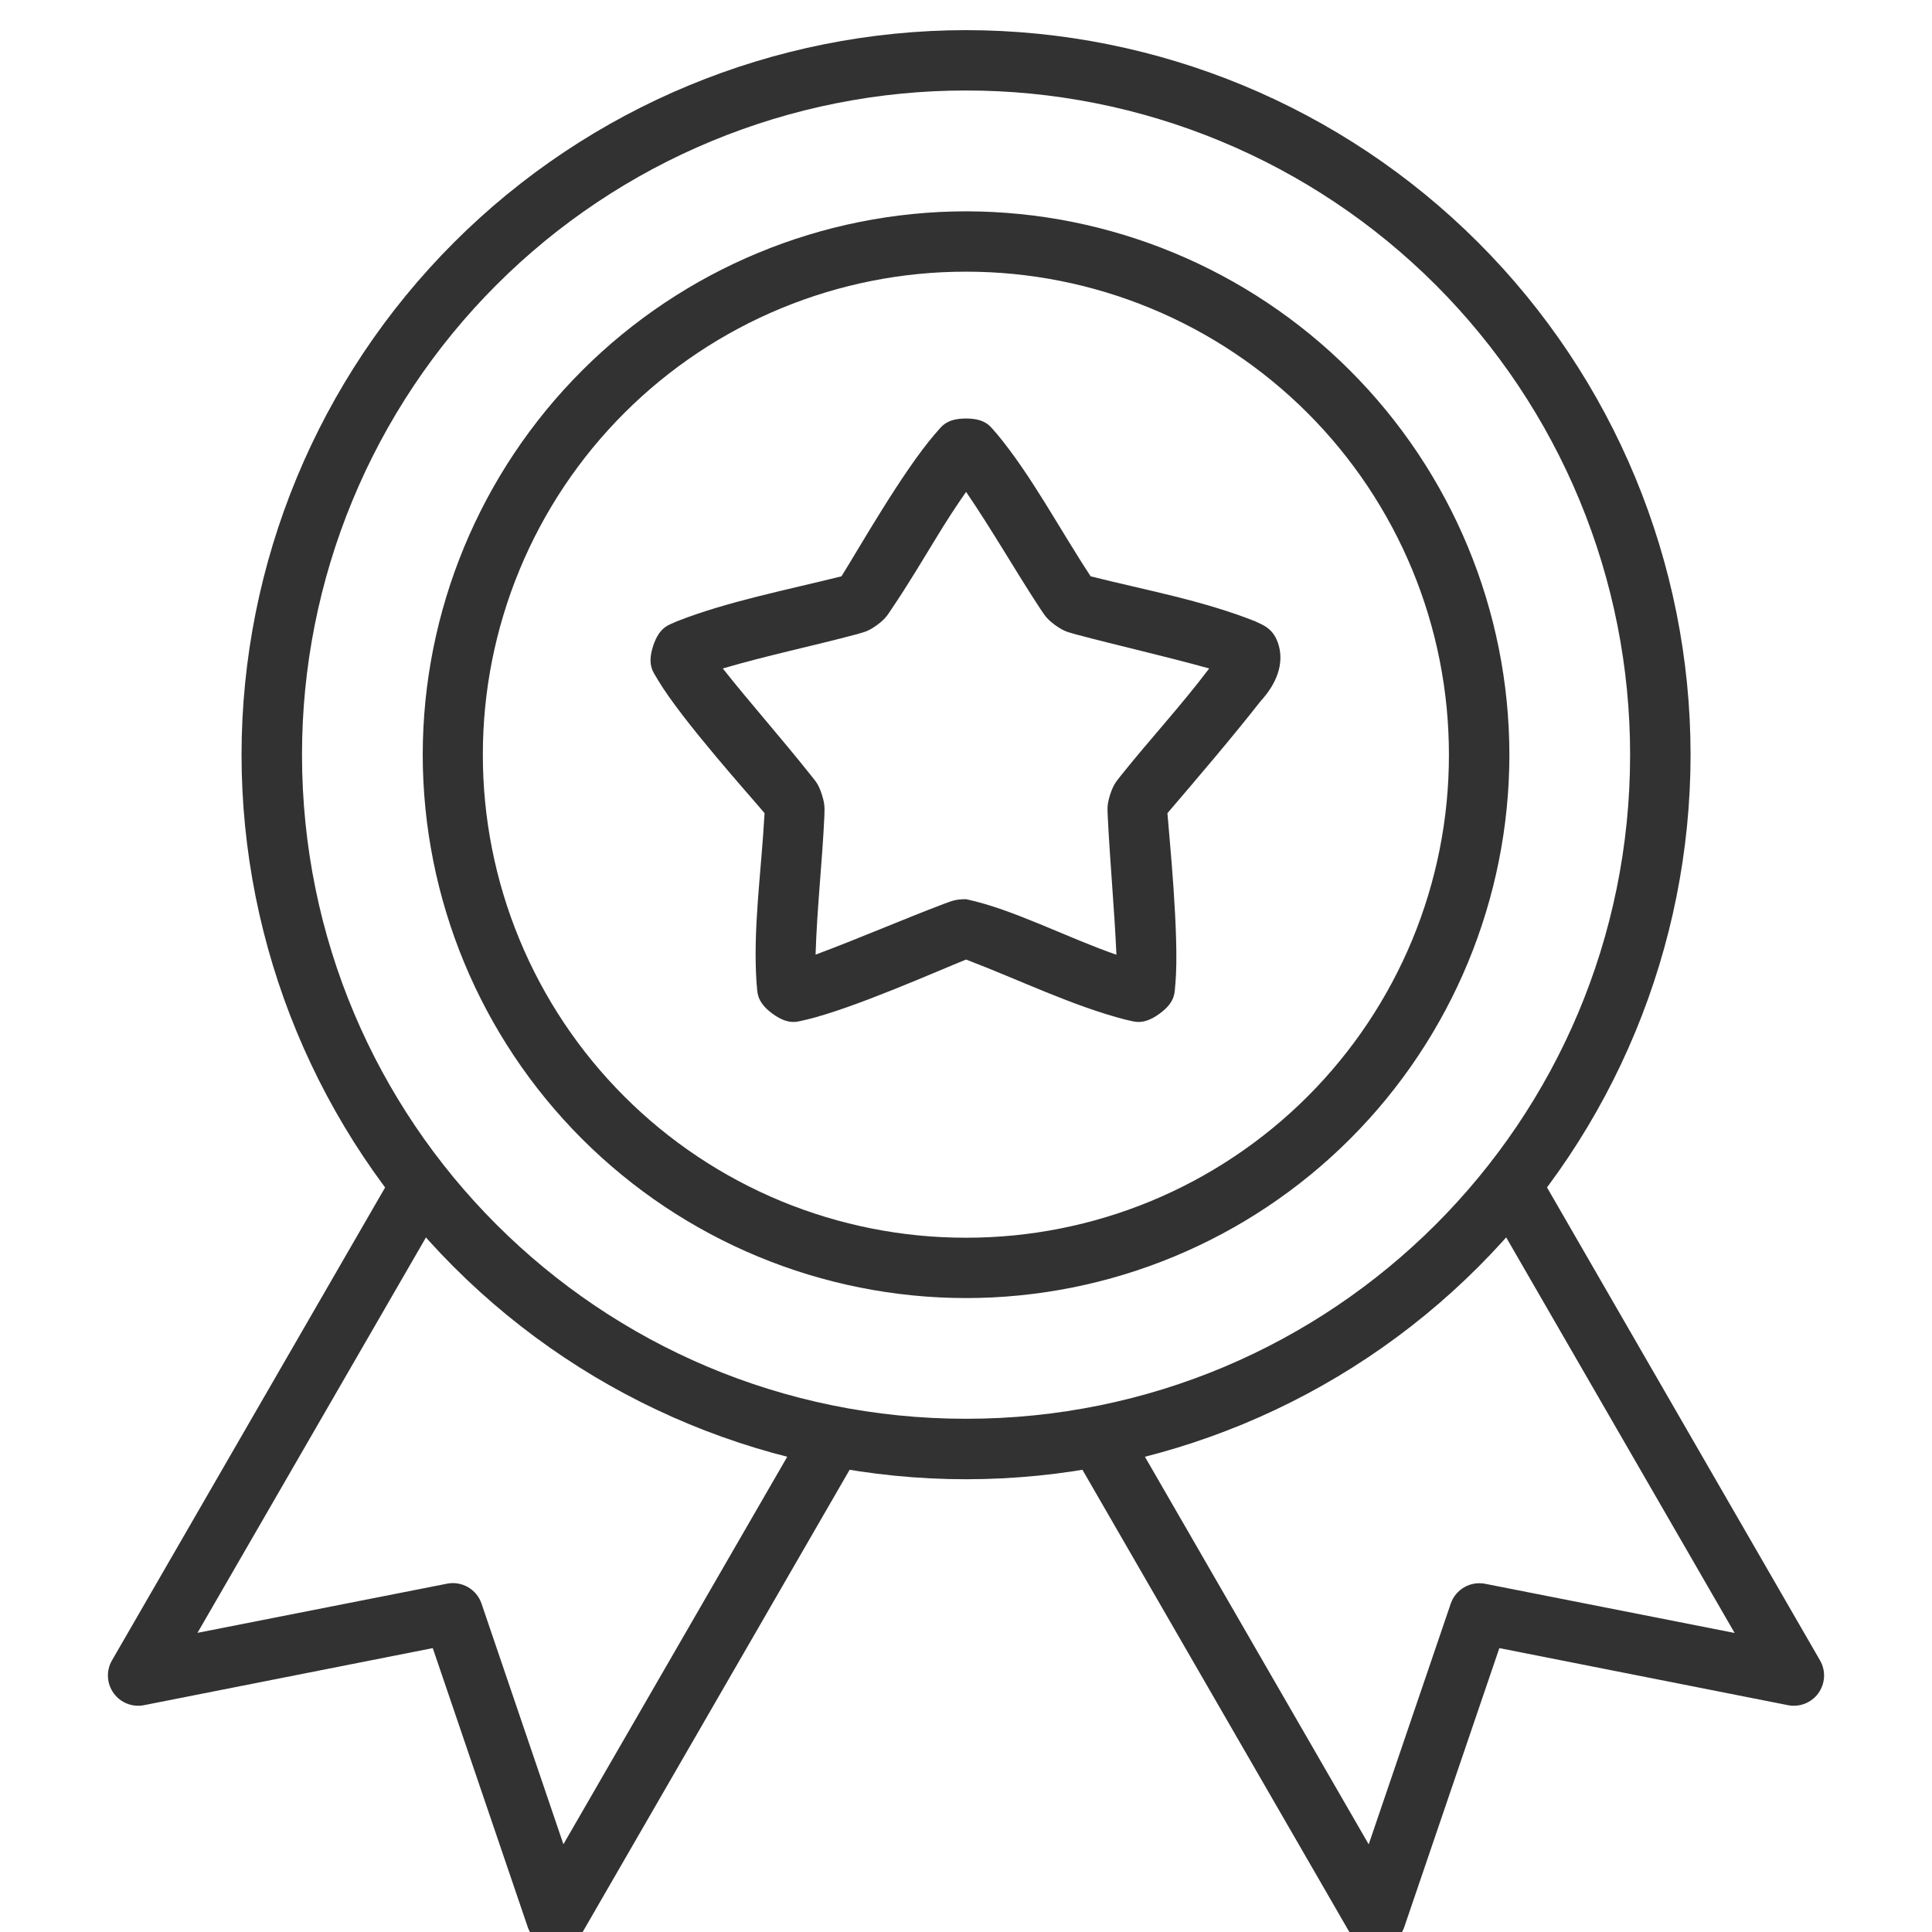 <svg width="50" height="50" viewBox="0 0 50 50" fill="none" xmlns="http://www.w3.org/2000/svg">
<g clip-path="url(#clip0_120_301)">
<path d="M25.002 0.78C20.029 0.783 15.262 2.761 11.746 6.277C8.231 9.793 6.254 14.561 6.251 19.533C6.253 24.505 8.23 29.273 11.745 32.789C15.261 36.305 20.029 38.281 25.002 38.283C29.974 38.281 34.742 36.305 38.257 32.789C41.773 29.273 43.749 24.505 43.752 19.533C43.749 14.56 41.772 9.792 38.256 6.276C34.739 2.759 29.971 0.783 24.998 0.78H25.002ZM25.002 2.342C27.259 2.341 29.495 2.785 31.58 3.649C33.666 4.512 35.561 5.779 37.157 7.375C38.753 8.972 40.019 10.867 40.882 12.954C41.745 15.04 42.188 17.275 42.187 19.533C42.187 29.035 34.504 36.718 25.002 36.718C15.499 36.718 7.816 29.035 7.816 19.533C7.815 17.276 8.258 15.04 9.121 12.954C9.984 10.868 11.249 8.973 12.845 7.376C14.44 5.78 16.335 4.513 18.421 3.65C20.506 2.786 22.741 2.341 24.998 2.342H25.002Z" fill="#323232"/>
<path d="M25.002 5.469C21.273 5.473 17.698 6.956 15.062 9.592C12.426 12.229 10.943 15.804 10.94 19.533C10.943 23.261 12.425 26.837 15.061 29.473C17.698 32.11 21.273 33.592 25.002 33.594C28.73 33.592 32.305 32.11 34.942 29.473C37.578 26.837 39.06 23.261 39.063 19.533C39.06 15.804 37.577 12.229 34.941 9.592C32.305 6.956 28.73 5.473 25.002 5.469ZM25.002 7.031C26.643 7.03 28.269 7.353 29.786 7.981C31.303 8.609 32.681 9.53 33.842 10.691C35.002 11.852 35.922 13.231 36.55 14.748C37.177 16.265 37.499 17.891 37.498 19.533C37.5 21.175 37.178 22.801 36.551 24.318C35.923 25.835 35.003 27.213 33.842 28.375C32.681 29.535 31.303 30.456 29.786 31.084C28.269 31.711 26.643 32.034 25.002 32.032C23.359 32.034 21.733 31.712 20.215 31.085C18.697 30.457 17.318 29.537 16.157 28.376C14.995 27.215 14.074 25.836 13.446 24.319C12.818 22.802 12.495 21.175 12.496 19.533C12.495 17.89 12.818 16.264 13.446 14.746C14.074 13.229 14.995 11.85 16.157 10.689C17.318 9.528 18.697 8.607 20.215 7.979C21.733 7.351 23.359 7.029 25.002 7.031ZM10.232 30.272L2.894 42.978C2.82 43.108 2.786 43.257 2.794 43.406C2.803 43.556 2.854 43.699 2.942 43.821C3.029 43.942 3.15 44.035 3.289 44.09C3.428 44.145 3.58 44.159 3.726 44.13L11.2 42.653L13.657 49.87C13.705 50.012 13.794 50.137 13.912 50.23C14.029 50.323 14.171 50.381 14.321 50.395C14.47 50.41 14.621 50.381 14.754 50.313C14.888 50.244 14.999 50.139 15.074 50.009L22.264 37.56L20.909 36.774L14.581 47.729L12.461 41.499C12.4 41.321 12.276 41.17 12.113 41.076C11.949 40.981 11.757 40.949 11.572 40.985L5.111 42.258L11.584 31.055L10.232 30.272ZM39.772 30.272L38.422 31.058L44.892 42.261L38.434 40.988C38.249 40.952 38.057 40.984 37.893 41.079C37.73 41.173 37.606 41.323 37.545 41.502L35.422 47.732L29.097 36.777L27.739 37.563L34.926 50.009C35.001 50.139 35.112 50.244 35.246 50.313C35.379 50.381 35.53 50.41 35.679 50.395C35.829 50.381 35.971 50.323 36.088 50.23C36.206 50.137 36.295 50.012 36.343 49.87L38.803 42.653L46.274 44.13C46.42 44.159 46.572 44.145 46.711 44.09C46.85 44.035 46.971 43.942 47.058 43.821C47.146 43.699 47.197 43.556 47.206 43.406C47.214 43.257 47.18 43.108 47.106 42.978L39.772 30.272Z" fill="#323232"/>
<path d="M25.002 10.831C24.446 10.831 24.352 11.073 24.204 11.224C23.351 12.21 22.202 14.241 21.777 14.915C20.342 15.272 18.815 15.57 17.522 16.078C17.333 16.173 17.076 16.193 16.902 16.719C16.734 17.247 16.928 17.41 17.026 17.596C17.655 18.65 19.444 20.631 19.787 21.045C19.698 22.619 19.483 24.036 19.58 25.45C19.61 25.657 19.548 25.908 19.994 26.236C20.442 26.561 20.664 26.425 20.87 26.389C22.102 26.094 24.311 25.108 25.002 24.833C26.389 25.362 27.765 26.038 29.13 26.389C29.336 26.425 29.558 26.561 30.006 26.236C30.455 25.911 30.39 25.657 30.42 25.45C30.526 24.231 30.252 21.582 30.213 21.045C31.01 20.112 31.867 19.111 32.62 18.151C33.048 17.684 33.222 17.188 33.098 16.719C32.971 16.249 32.67 16.173 32.481 16.078C31.102 15.532 29.64 15.272 28.226 14.915C27.411 13.675 26.696 12.31 25.796 11.224C25.648 11.076 25.557 10.831 24.998 10.831H25.002ZM25.002 12.73C25.686 13.731 26.262 14.749 26.915 15.744C27.021 15.892 27.057 15.995 27.308 16.178C27.559 16.359 27.659 16.359 27.833 16.415C29 16.725 30.139 16.979 31.294 17.3C30.562 18.269 29.764 19.128 29.02 20.058C28.911 20.206 28.828 20.265 28.731 20.561C28.636 20.856 28.666 20.956 28.669 21.136C28.728 22.347 28.84 23.51 28.893 24.709C27.594 24.257 26.212 23.528 25.002 23.271C24.691 23.271 24.609 23.333 24.434 23.389C23.304 23.82 22.229 24.287 21.107 24.706C21.145 23.49 21.278 22.329 21.334 21.136C21.334 20.956 21.364 20.853 21.269 20.561C21.175 20.265 21.092 20.206 20.98 20.058C20.241 19.125 19.362 18.133 18.706 17.3C19.872 16.958 21.018 16.722 22.17 16.415C22.344 16.359 22.444 16.359 22.695 16.178C22.943 15.995 22.982 15.892 23.085 15.744C23.498 15.136 23.9 14.457 24.251 13.884C24.489 13.492 24.739 13.107 25.002 12.73Z" fill="#323232"/>
</g>
<defs>
<clipPath id="clip0_120_301">
<rect width="50" height="50" fill="white"/>
</clipPath>
</defs>
</svg>
